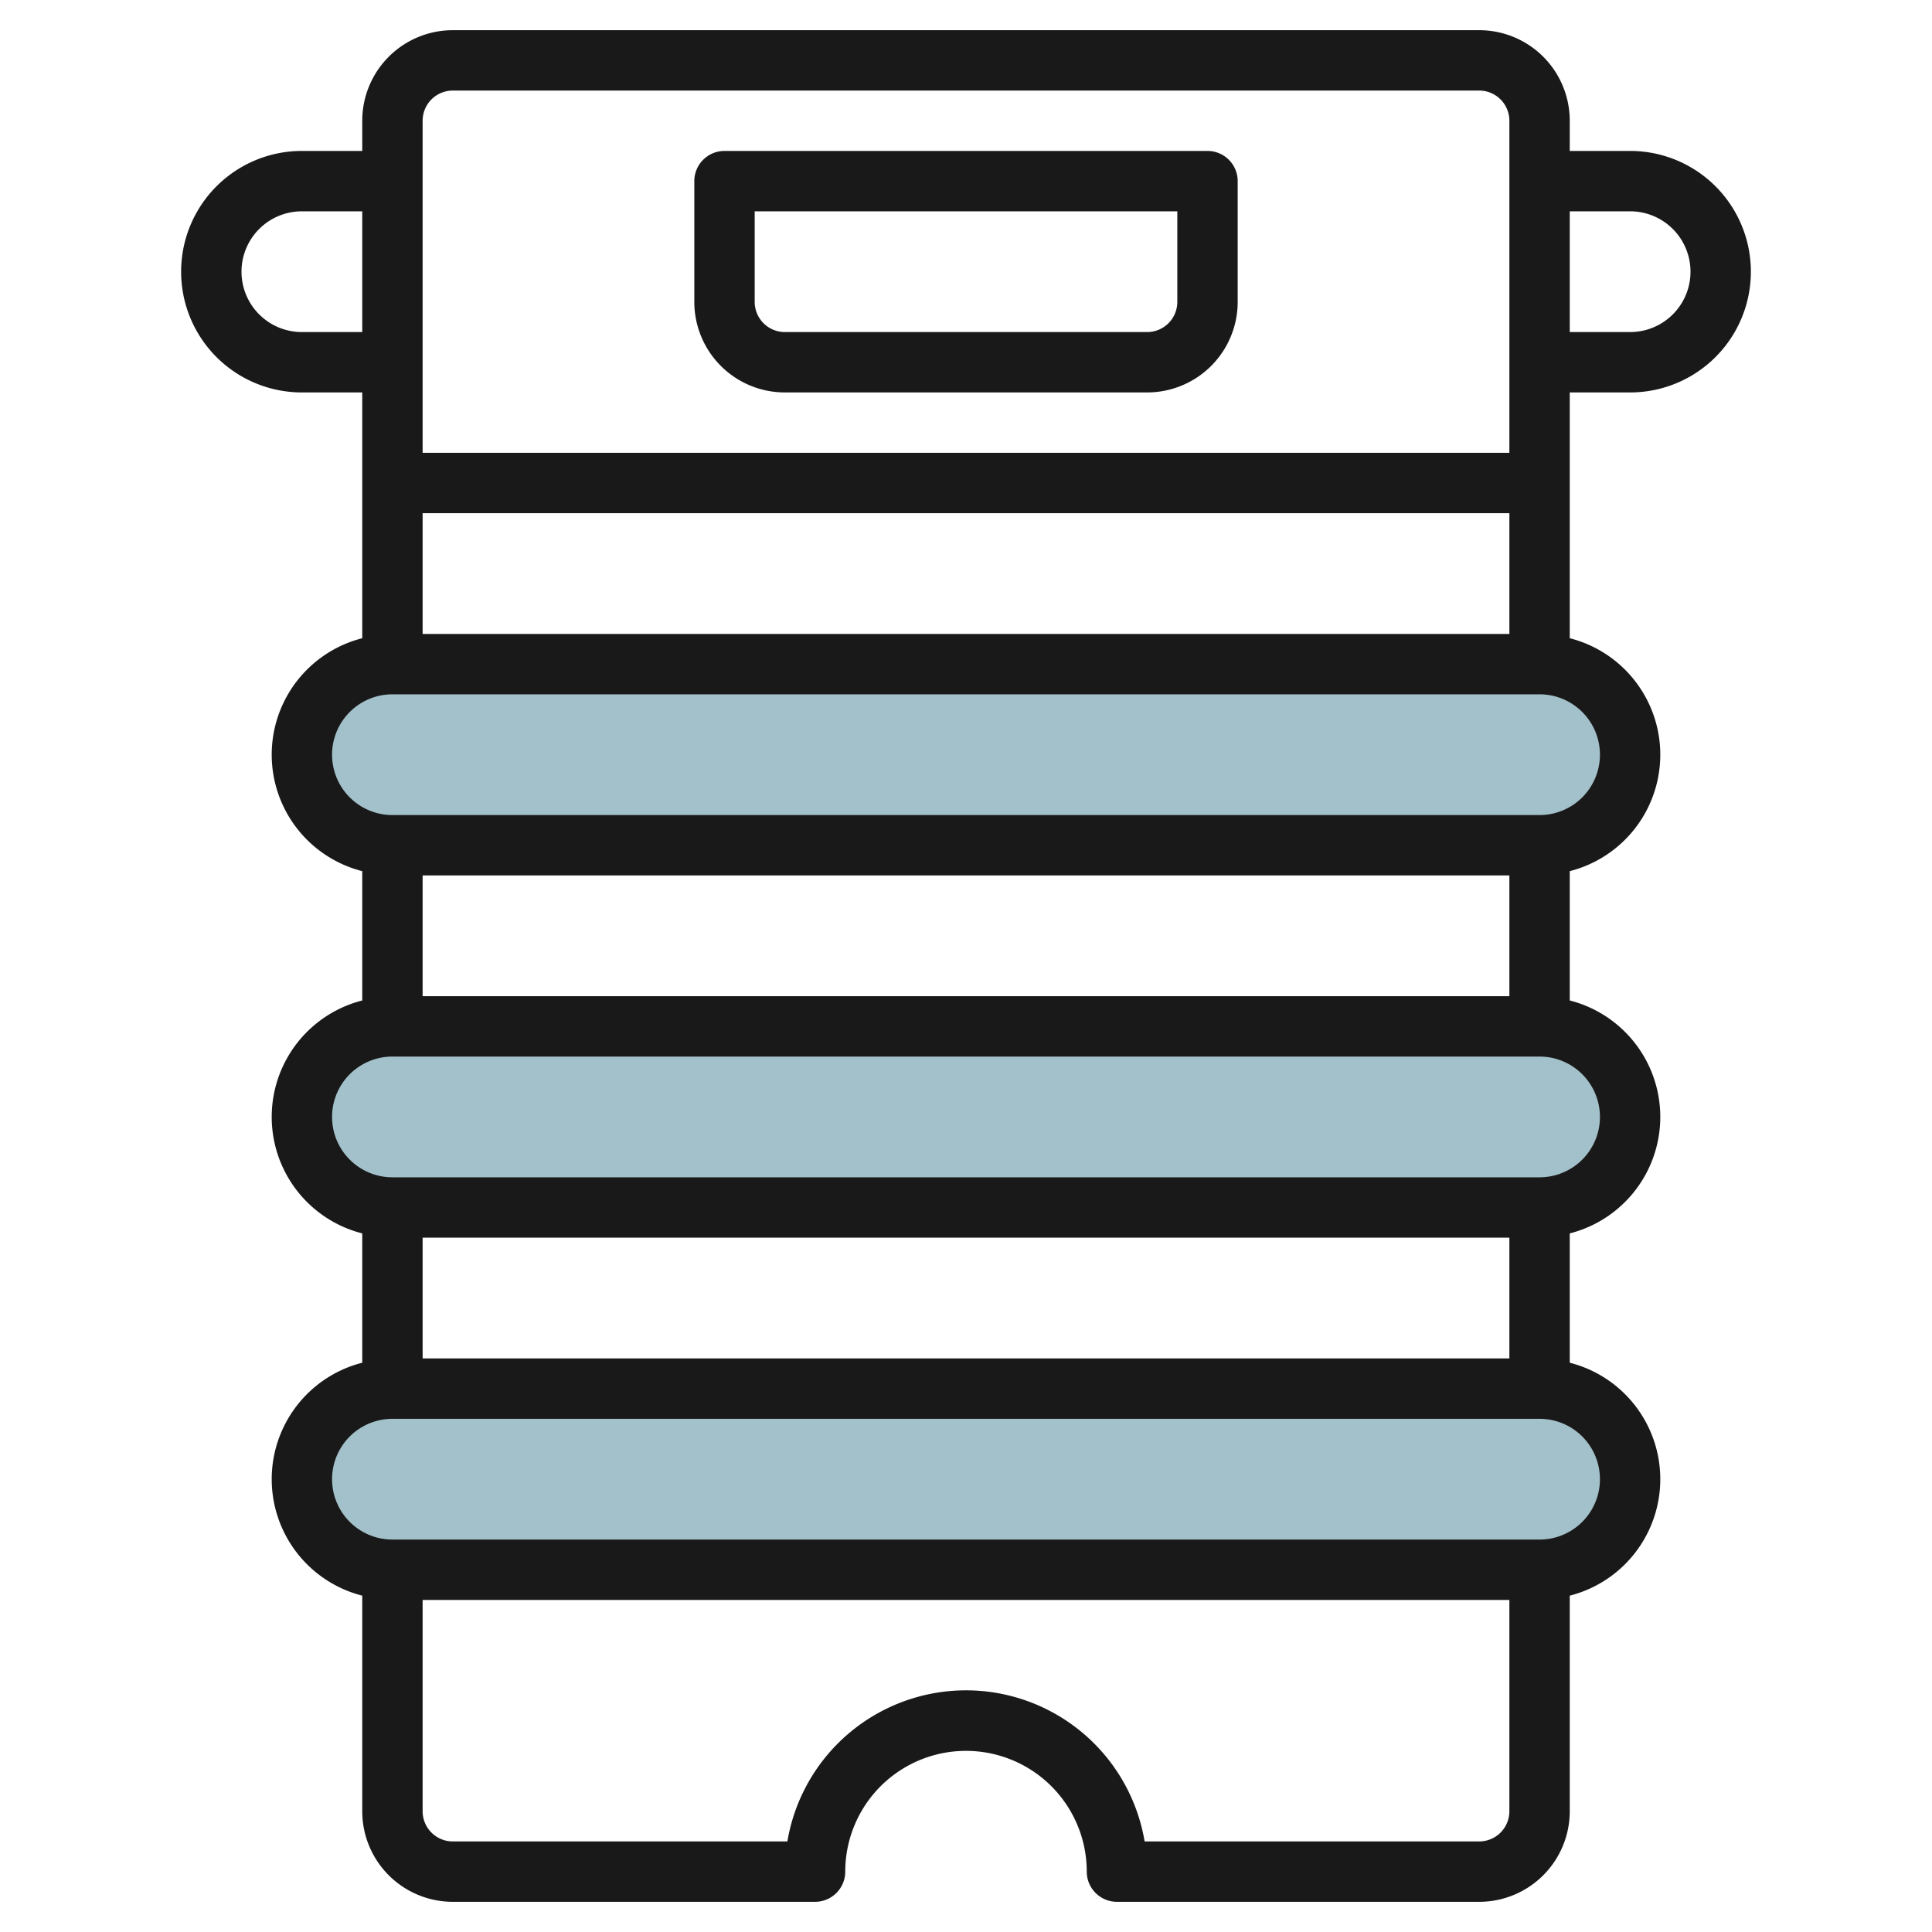 <svg id="Layer_3" height="512" viewBox="0 0 64 64" width="512" xmlns="http://www.w3.org/2000/svg" data-name="Layer 3"><g fill="#a3c1ca"><rect height="6" rx="3" width="44" x="10.036" y="22"/><rect height="6" rx="3" width="44" x="10.036" y="34"/><rect height="6" rx="3" width="44" x="10.036" y="46"/></g><path d="m26 13h12a3 3 0 0 0 3-3v-4a1 1 0 0 0 -1-1h-16a1 1 0 0 0 -1 1v4a3 3 0 0 0 3 3zm-1-6h14v3a1 1 0 0 1 -1 1h-12a1 1 0 0 1 -1-1z" fill="#191919"/><path d="m54 5h-2v-1a3 3 0 0 0 -3-3h-34a3 3 0 0 0 -3 3v1h-2a4 4 0 0 0 0 8h2v8.142a3.981 3.981 0 0 0 0 7.716v4.284a3.981 3.981 0 0 0 0 7.716v4.284a3.981 3.981 0 0 0 0 7.716v7.142a3 3 0 0 0 3 3h12a1 1 0 0 0 1-1 4 4 0 0 1 8 0 1 1 0 0 0 1 1h12a3 3 0 0 0 3-3v-7.142a3.981 3.981 0 0 0 0-7.716v-4.284a3.981 3.981 0 0 0 0-7.716v-4.284a3.981 3.981 0 0 0 0-7.716v-8.142h2a4 4 0 0 0 0-8zm-40 16v-4h36v4zm1-18h34a1 1 0 0 1 1 1v11h-36v-11a1 1 0 0 1 1-1zm-5 8a2 2 0 0 1 0-4h2v4zm4 22v-4h36v4zm0 12v-4h36v4zm35 16h-11.083a6 6 0 0 0 -11.834 0h-11.083a1 1 0 0 1 -1-1v-7h36v7a1 1 0 0 1 -1 1zm4-12a2 2 0 0 1 -2 2h-38a2 2 0 0 1 0-4h38a2 2 0 0 1 2 2zm0-12a2 2 0 0 1 -2 2h-38a2 2 0 0 1 0-4h38a2 2 0 0 1 2 2zm0-12a2 2 0 0 1 -2 2h-38a2 2 0 0 1 0-4h38a2 2 0 0 1 2 2zm1-14h-2v-4h2a2 2 0 0 1 0 4z" fill="#191919"/></svg>